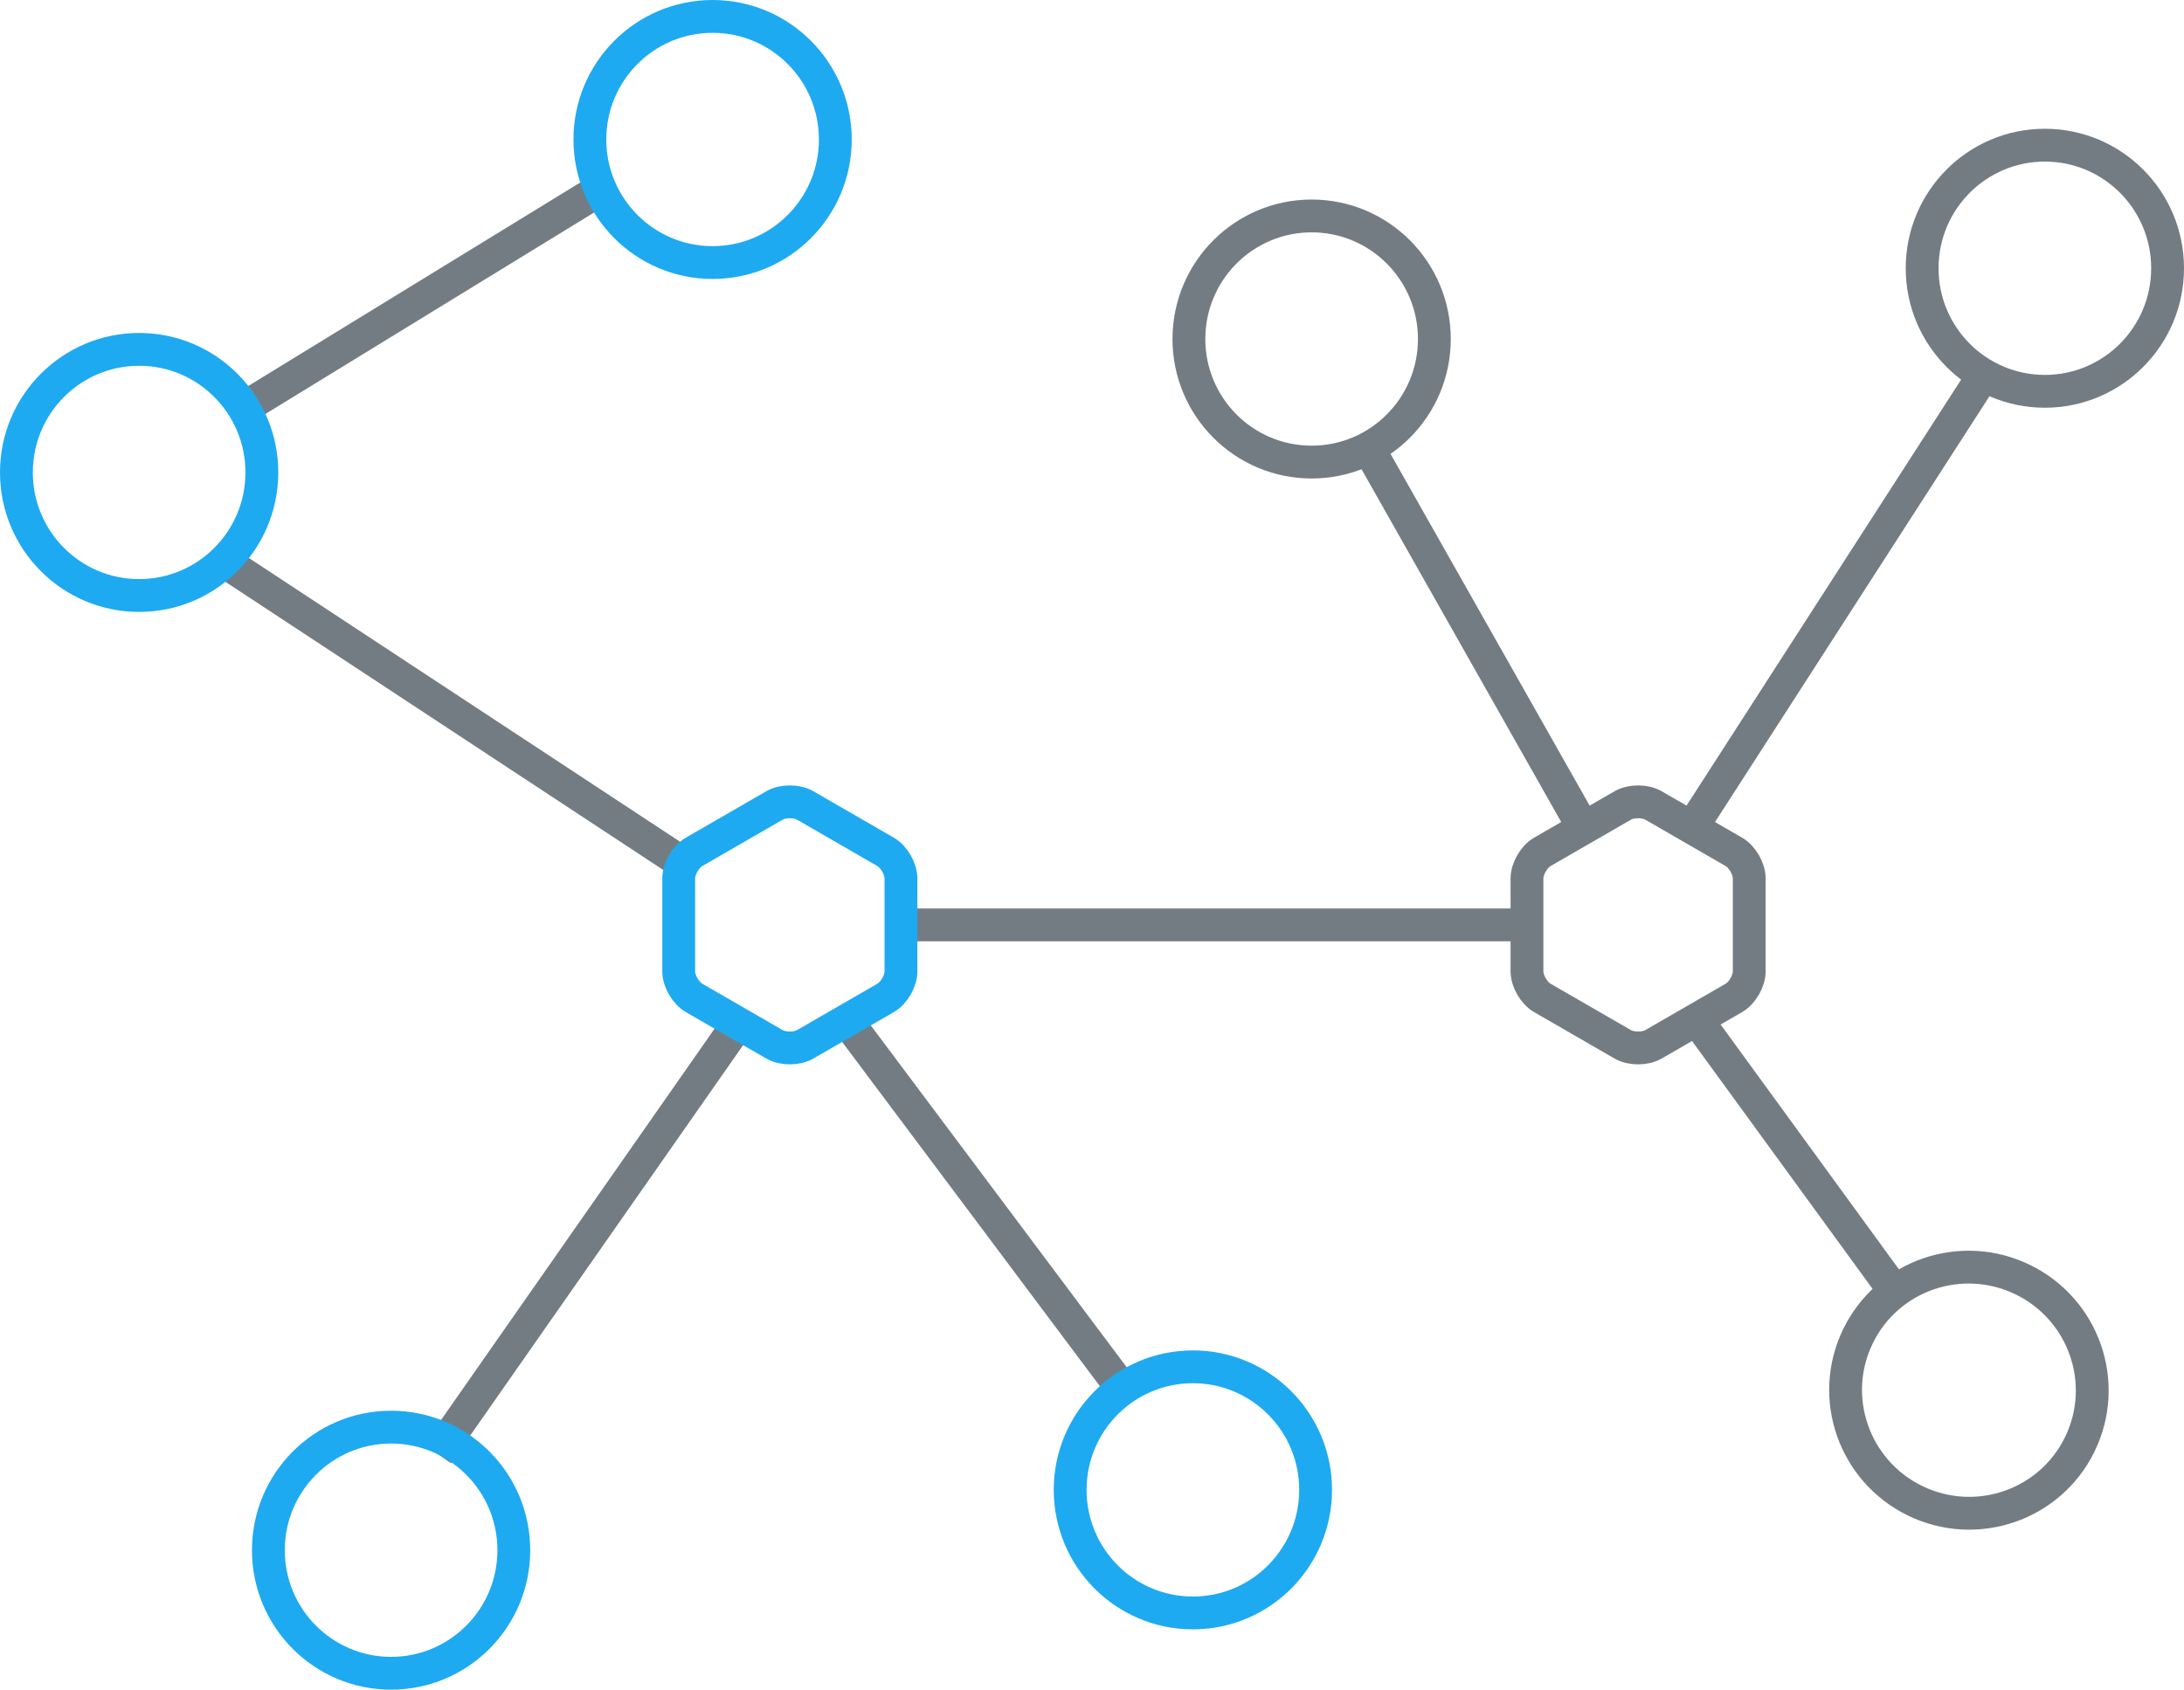 <?xml version="1.0" encoding="utf-8"?>
<!DOCTYPE svg PUBLIC "-//W3C//DTD SVG 1.1//EN" "http://www.w3.org/Graphics/SVG/1.1/DTD/svg11.dtd">
<svg version="1.1" id="Layer_1" xmlns="http://www.w3.org/2000/svg" xmlns:xlink="http://www.w3.org/1999/xlink" x="0px" y="0px"
	 width="133.063px" height="102.971px" viewBox="0 0 133.063 102.971" enable-background="new 0 0 133.063 102.971"
	 xml:space="preserve">
<g id="features-web_25_" transform="translate(-157, -1255)">
	<g id="mashups_23_" transform="translate(0, 1150)">
		<g id="mashups-icon_23_" transform="translate(158, 106)">
			<g id="grey_3_" transform="translate(88.436, 1.529)">
				<path fill="none" stroke="#747C83" stroke-width="2" stroke-linecap="square" d="M-5.31,26.11L6.345,46.705"/>
				<path fill="none" stroke="#747C83" stroke-width="2" stroke-linecap="square" d="M30.652,21.514L14.085,47.222"/>
				<path fill="none" stroke="#747C83" stroke-width="2" d="M35.15,6.318c4.13,0,7.477,3.358,7.477,7.5s-3.348,7.5-7.477,7.5
					s-7.477-3.358-7.477-7.5S31.021,6.318,35.15,6.318z"/>
				<path fill="none" stroke="#747C83" stroke-width="2" d="M-9.523,10.631c4.13,0,7.477,3.358,7.477,7.5s-3.348,7.5-7.477,7.5
					S-17,22.273-17,18.131S-13.652,10.631-9.523,10.631z"/>
				<path fill="none" stroke="#747C83" stroke-width="2" stroke-linecap="square" d="M14.638,60.565l11.277,15.487"/>
				<path fill="none" stroke="#747C83" stroke-width="2" d="M27.244,88.93c-3.733-1.817-5.291-6.306-3.48-10.028
					s6.305-5.266,10.038-3.449s5.291,6.306,3.48,10.028C35.471,89.202,30.977,90.746,27.244,88.93z"/>
			</g>
			<g id="blue_23_">
				<path fill="none" stroke="#747C83" stroke-width="2" stroke-linecap="square" d="M12.841,33.331l26.866,17.684"/>
				<path fill="none" stroke="#747C83" stroke-width="2" stroke-linecap="square" d="M26.224,86.775l17.192-24.599"/>
				<path fill="none" stroke="#747C83" stroke-width="2" stroke-linecap="square" d="M66.978,83.099l-15.576-20.81"/>
				<path fill="none" stroke="#747C83" stroke-width="2" stroke-linecap="square" d="M91.647,55.364H54.363"/>
				<path fill="none" stroke="#747C83" stroke-width="2" stroke-linecap="square" d="M14.498,23.467l19.931-12.22"/>
				<path fill="none" stroke="#1EAAF1" stroke-width="2" d="M42.416,0c4.13,0,7.477,3.358,7.477,7.5S46.545,15,42.416,15
					s-7.477-3.358-7.477-7.5S38.286,0,42.416,0z"/>
				<path fill="none" stroke="#1EAAF1" stroke-width="2" d="M7.477,20.291c4.13,0,7.477,3.358,7.477,7.5s-3.348,7.5-7.477,7.5
					S0,31.933,0,27.791S3.348,20.291,7.477,20.291z"/>
				<path fill="none" stroke="#1EAAF1" stroke-width="2" d="M71.678,82.295c4.13,0,7.477,3.358,7.477,7.5s-3.348,7.5-7.477,7.5
					s-7.477-3.358-7.477-7.5S67.548,82.295,71.678,82.295z"/>
				<path fill="none" stroke="#1EAAF1" stroke-width="2" d="M22.828,85.971c4.13,0,7.477,3.358,7.477,7.5
					c0,4.142-3.348,7.5-7.477,7.5s-7.477-3.358-7.477-7.5C15.351,89.329,18.699,85.971,22.828,85.971z"/>
			</g>
		</g>
	</g>
</g>
<path fill="none" stroke="#1EAAF1" stroke-width="2" d="M49.06,63.641c-0.516,0.298-1.36,0.298-1.876,0l-4.895-2.826
	c-0.516-0.298-0.938-1.029-0.938-1.625v-5.652c0-0.596,0.422-1.327,0.938-1.625l4.895-2.826c0.516-0.298,1.36-0.298,1.876,0
	l4.894,2.826c0.516,0.298,0.938,1.029,0.938,1.625v5.652c0,0.596-0.422,1.327-0.938,1.625L49.06,63.641z"/>
<path fill="none" stroke="#747C83" stroke-width="2" d="M100.742,63.641c-0.516,0.298-1.36,0.298-1.876,0l-4.895-2.826
	c-0.516-0.298-0.938-1.029-0.938-1.625v-5.652c0-0.596,0.422-1.327,0.938-1.625l4.895-2.826c0.516-0.298,1.36-0.298,1.876,0
	l4.894,2.826c0.516,0.298,0.938,1.029,0.938,1.625v5.652c0,0.596-0.422,1.327-0.938,1.625L100.742,63.641z"/>
</svg>

